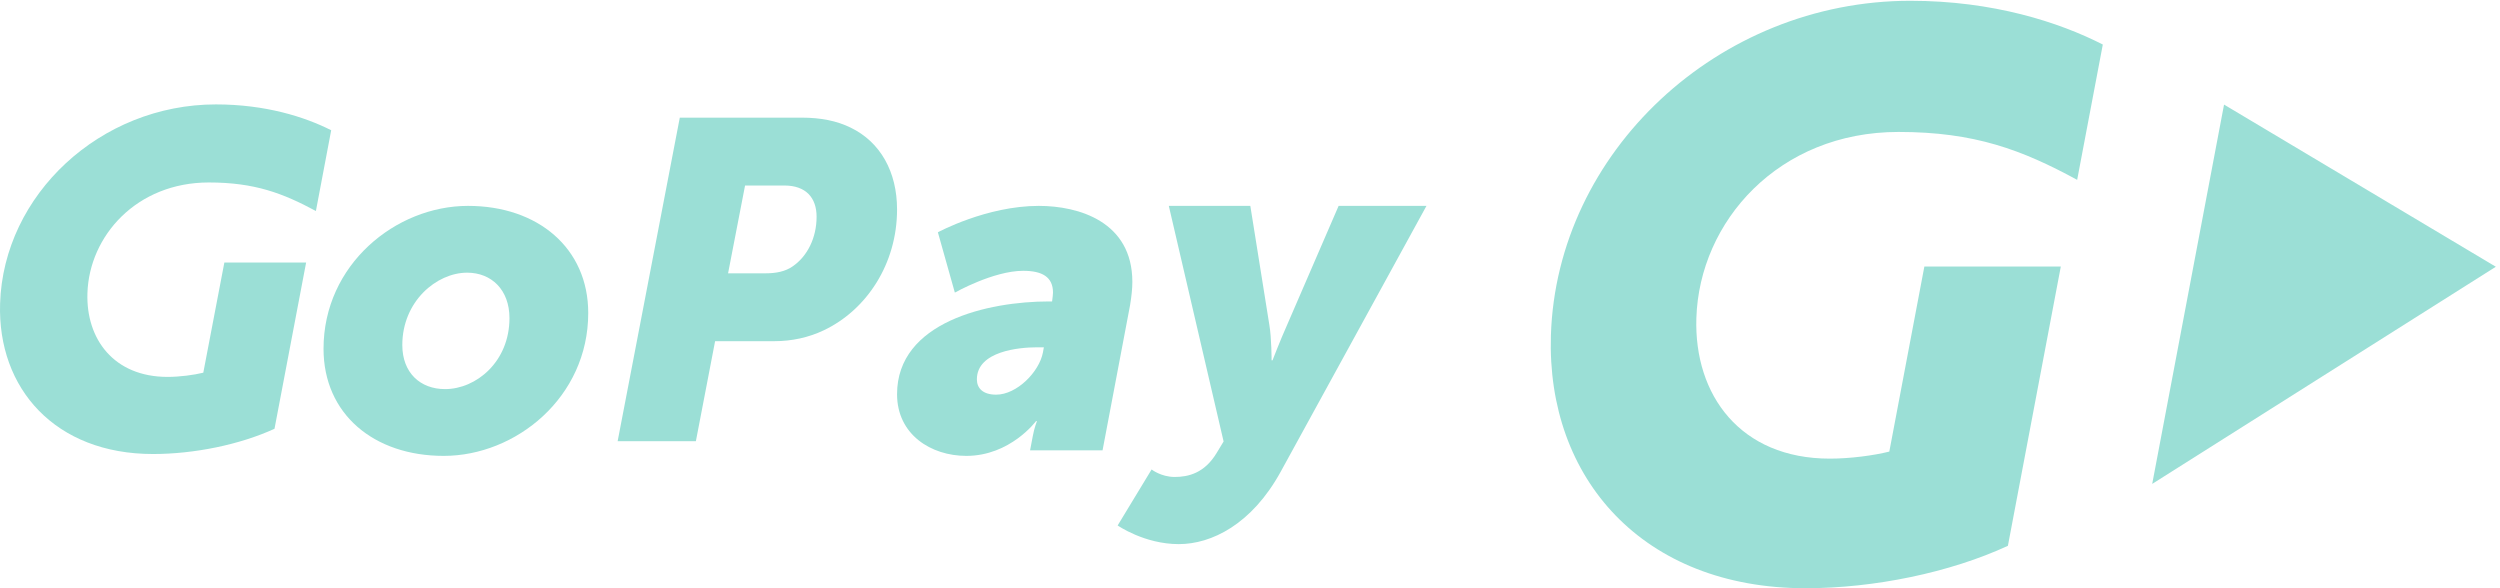 <?xml version="1.0" encoding="UTF-8"?>
<svg width="170px" height="40px" viewBox="0 0 170 40" version="1.1" xmlns="http://www.w3.org/2000/svg" xmlns:xlink="http://www.w3.org/1999/xlink">
    <!-- Generator: Sketch 53.2 (72643) - https://sketchapp.com -->
    <title>gopay</title>
    <desc>Created with Sketch.</desc>
    <g id="Desktop" stroke="none" stroke-width="1" fill="none" fill-rule="evenodd">
        <g id="Desktop-HD---o-nas-blue-shades" transform="translate(-99, -1864)" fill="#9BDFD6">
            <g id="gopay" transform="translate(99, 1864)">
                <g id="Group-3" transform="translate(105, 0)">
                    <path d="M17.78,40 C6.708,40 0.158,32.524 0.462,22.803 C0.851,10.36 11.82,0.053 24.905,0.053 C30.519,0.053 35.006,1.504 37.991,3.028 L36.247,12.23 C32.505,10.197 29.289,8.972 24.097,8.972 C15.94,8.972 10.557,15.06 10.353,21.629 C10.189,26.861 13.34,31.187 19.431,31.187 C20.809,31.187 22.404,30.975 23.473,30.708 L25.857,18.124 L35.135,18.125 L31.537,37.115 C27.612,38.932 22.441,40 17.78,40" id="Fill-1"></path>
                </g>
                <g id="Group-6" transform="translate(146, 7)">
                    <polygon id="Fill-4" points="23.716 11.139 5.235 0.112 0.35 25.905"></polygon>
                </g>
                <path d="M30.265,26.459 C32.378,26.459 34.644,24.598 34.644,21.632 C34.644,19.707 33.419,18.542 31.766,18.542 C29.684,18.542 27.357,20.497 27.357,23.462 C27.357,25.354 28.581,26.459 30.265,26.459 M31.827,14 C36.572,14 40,16.87 40,21.285 C40,27.026 35.072,31 30.174,31 C25.429,31 22,28.162 22,23.714 C22,18.005 26.898,14 31.827,14" id="Fill-7"></path>
                <path d="M52.093,18.585 C52.762,18.585 53.401,18.461 53.886,18.123 C54.89,17.446 55.528,16.185 55.528,14.739 C55.528,13.445 54.799,12.615 53.339,12.615 L50.664,12.615 L49.509,18.585 L52.093,18.585 Z M46.226,8 L54.525,8 C55.802,8 56.896,8.215 57.839,8.676 C59.875,9.661 61,11.692 61,14.246 C61,17.939 58.933,21.078 56.015,22.461 C54.981,22.955 53.825,23.2 52.67,23.2 L48.627,23.2 L47.32,30 L42,30 L46.226,8 Z" id="Fill-9"></path>
                <path d="M67.738,26.837 C69.141,26.837 70.669,25.291 70.919,23.967 L70.982,23.618 L70.482,23.618 C69.327,23.618 66.428,23.872 66.428,25.796 C66.428,26.395 66.832,26.837 67.738,26.837 M71.324,20.498 L71.542,20.498 C71.574,20.276 71.604,19.992 71.604,19.897 C71.604,18.825 70.856,18.415 69.577,18.415 C67.55,18.415 64.93,19.897 64.93,19.897 L63.776,15.796 C63.776,15.796 67.082,14 70.638,14 C73.351,14 77,15.071 77,19.172 C77,19.646 76.938,20.181 76.845,20.75 L74.974,30.622 L70.045,30.622 L70.232,29.644 C70.327,29.108 70.513,28.635 70.513,28.635 L70.451,28.635 C70.451,28.635 68.704,31 65.709,31 C63.308,31 61,29.549 61,26.805 C61,21.884 67.206,20.498 71.324,20.498" id="Fill-11"></path>
                <path d="M79.879,32.433 C80.803,32.433 81.912,32.178 82.743,30.783 L83.205,30.02 L79.479,14 L85.022,14 L86.315,22.09 C86.468,22.979 86.468,24.502 86.468,24.502 L86.531,24.502 C86.531,24.502 87.085,23.073 87.484,22.185 L91.026,14 L97,14 L87.085,32.082 C85.114,35.668 82.373,37 80.157,37 C77.816,37 76,35.732 76,35.732 L78.309,31.924 C78.309,31.924 78.956,32.433 79.879,32.433" id="Fill-13"></path>
                <g id="Group-17" transform="translate(0, 7)">
                    <path d="M10.405,23.873 C3.757,23.873 -0.176,19.424 0.006,13.639 C0.239,6.234 6.826,0.1 14.684,0.1 C18.055,0.1 20.728,0.948 22.521,1.857 L21.481,7.349 C19.233,6.139 17.315,5.408 14.199,5.408 C9.3,5.408 6.068,9.031 5.945,12.94 C5.847,16.054 7.738,18.629 11.397,18.629 C12.224,18.629 13.182,18.501 13.824,18.343 L15.256,10.854 L20.816,10.854 L18.666,22.156 C16.31,23.238 13.204,23.873 10.405,23.873" id="Fill-15"></path>
                </g>
            </g>
        </g>
    </g>
</svg>